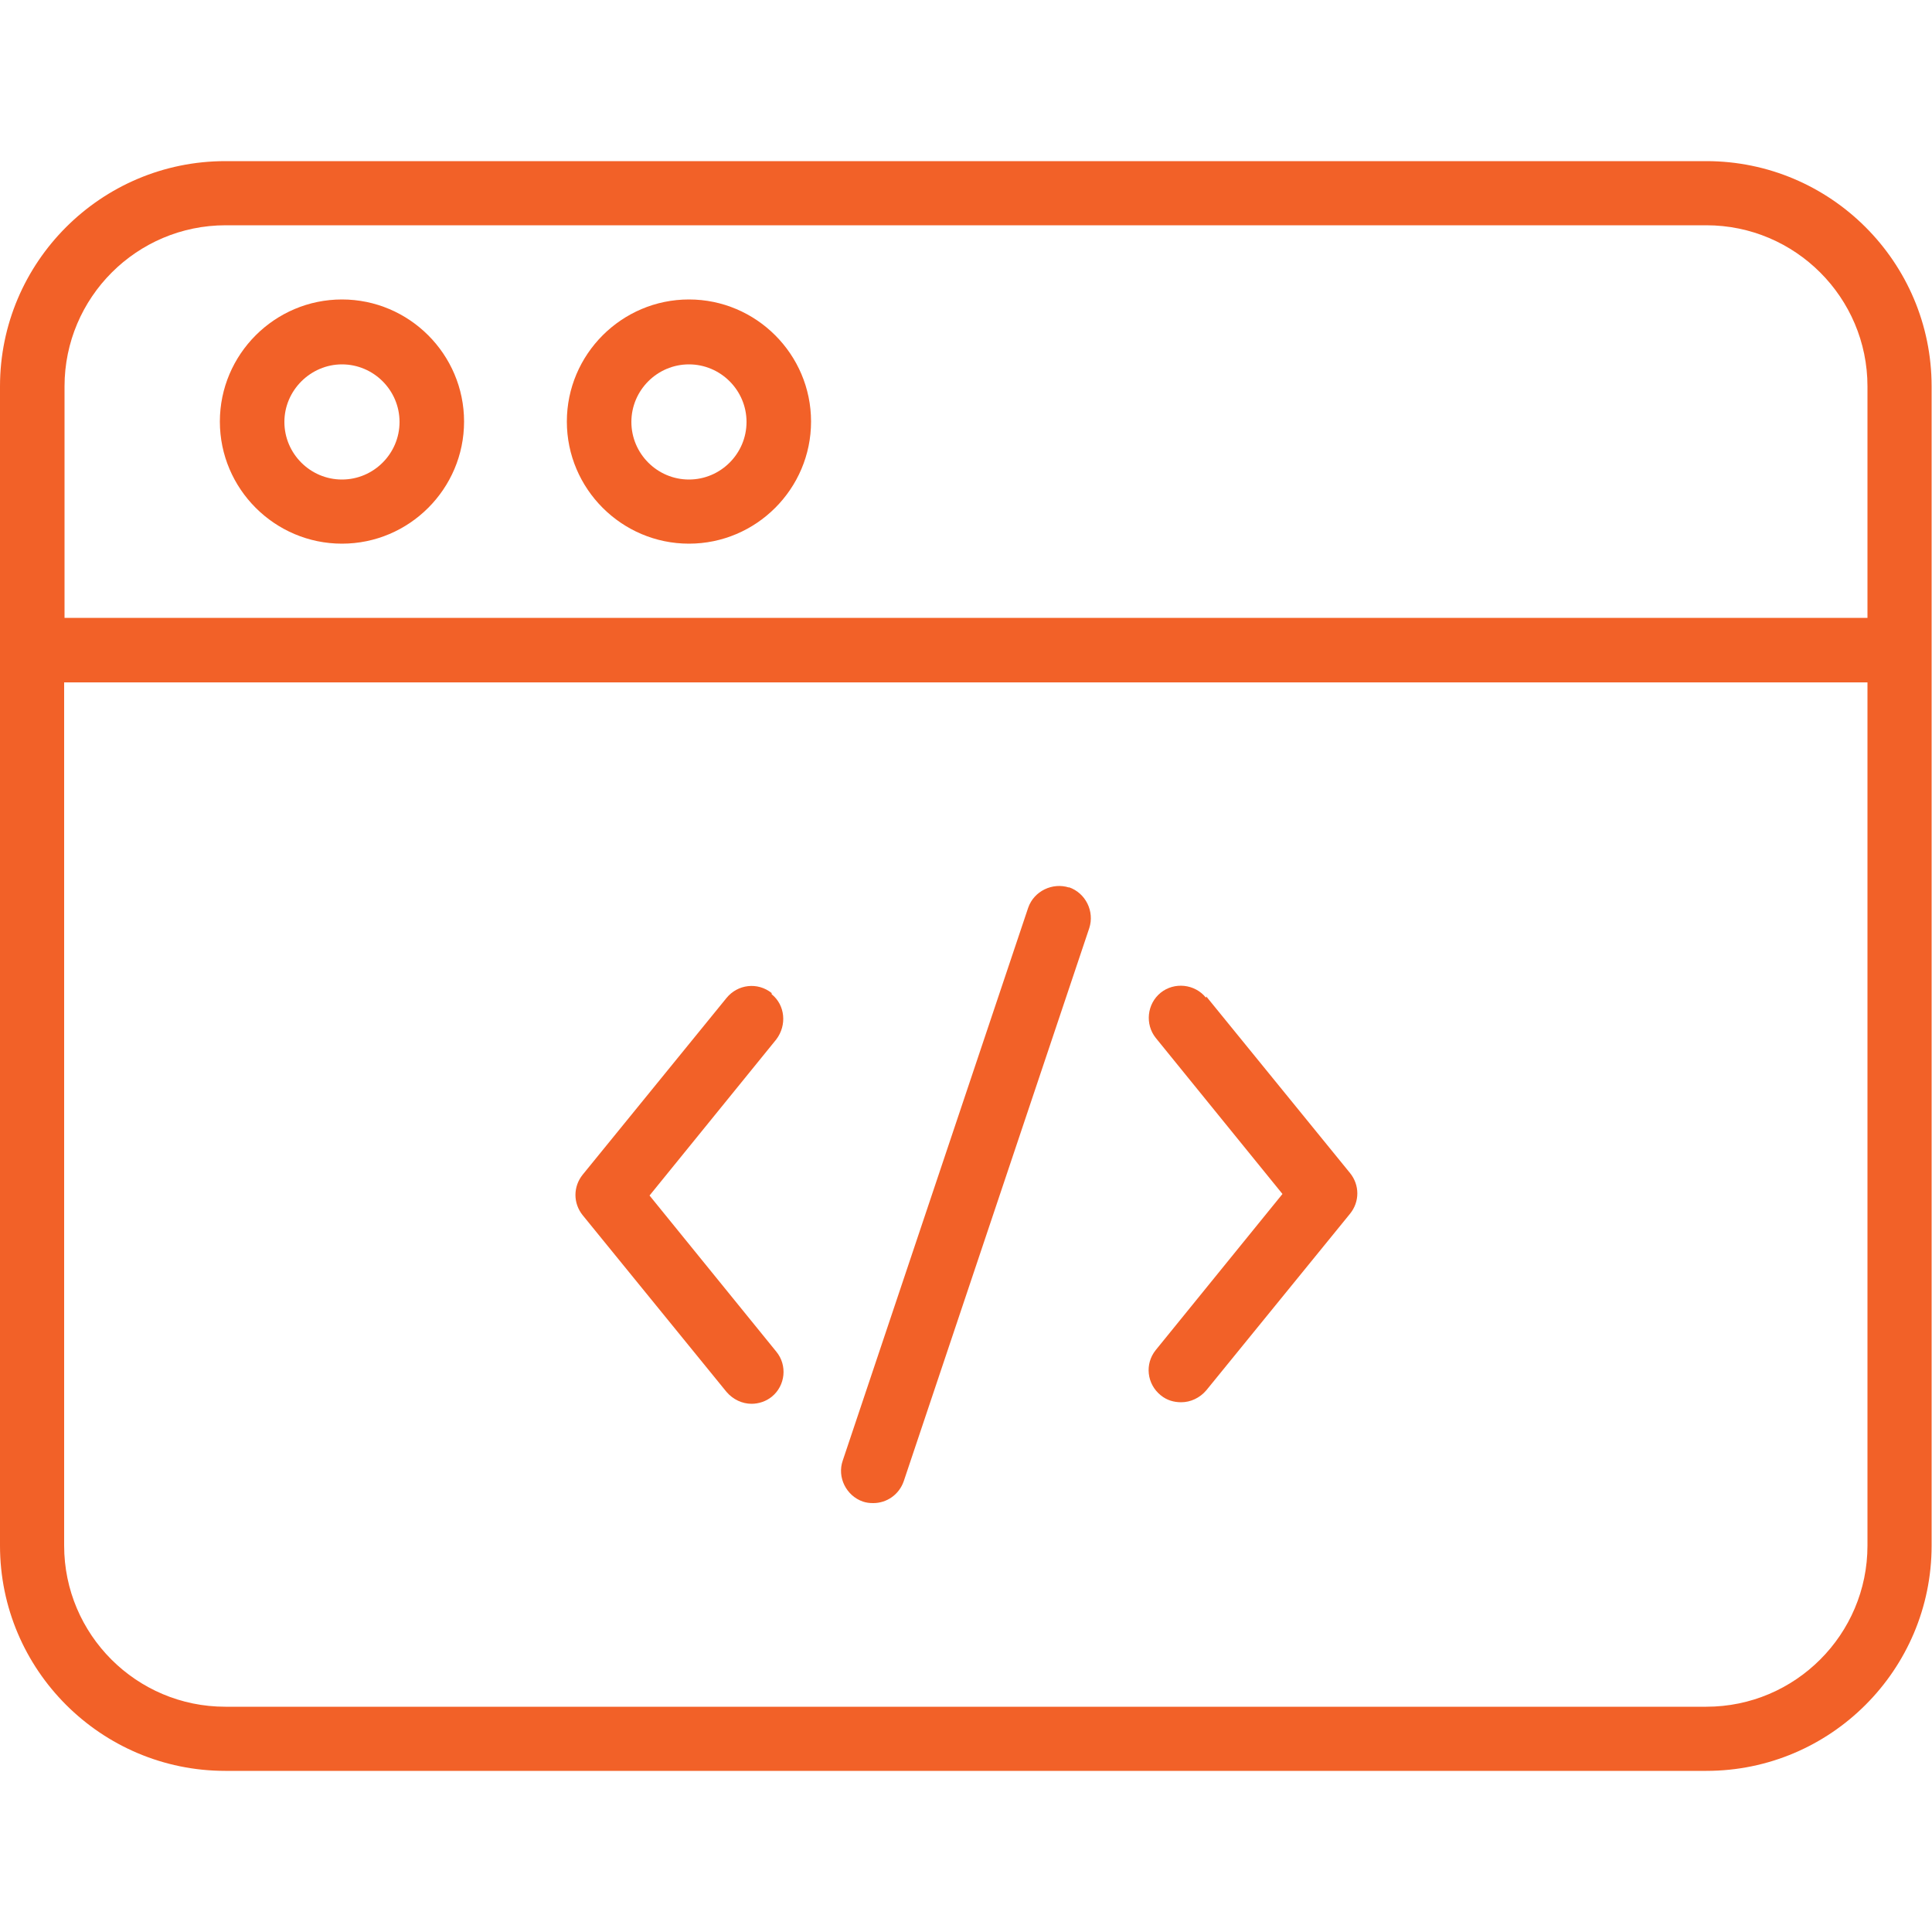 <?xml version="1.0" encoding="UTF-8"?>
<svg id="Layer_2" xmlns="http://www.w3.org/2000/svg" xmlns:xlink="http://www.w3.org/1999/xlink" viewBox="0 0 50 50">
  <defs>
    <style>
      .cls-1 {
        fill: none;
      }

      .cls-2 {
        fill: #f26128;
      }

      .cls-3 {
        clip-path: url(#clippath);
      }
    </style>
    <clipPath id="clippath">
      <rect class="cls-1" width="50" height="50"/>
    </clipPath>
  </defs>
  <g id="Layer_1-2" data-name="Layer_1">
    <g class="cls-3">
      <g>
        <path class="cls-2" d="M8.85,14.07c1.74,0,3.16-1.42,3.16-3.16s-1.42-3.16-3.16-3.16-3.16,1.42-3.16,3.16,1.42,3.16,3.16,3.16ZM8.85,9.43c.82,0,1.49.67,1.49,1.49s-.67,1.49-1.49,1.49-1.49-.67-1.49-1.49.68-1.49,1.49-1.49Z"/>
        <path class="cls-2" d="M17.83,14.07c1.74,0,3.16-1.42,3.16-3.16s-1.42-3.16-3.16-3.16-3.16,1.42-3.16,3.16c0,1.74,1.42,3.16,3.16,3.16ZM17.83,9.43c.82,0,1.49.67,1.49,1.49s-.67,1.49-1.49,1.49-1.49-.67-1.49-1.49.67-1.49,1.49-1.49Z"/>
        <path class="cls-2" d="M44.17,4.17H5.83C2.62,4.17,0,6.78,0,10v30c0,3.22,2.62,5.83,5.83,5.83h38.33c3.22,0,5.83-2.62,5.83-5.83V10c0-3.22-2.62-5.83-5.83-5.83ZM5.83,5.83h38.33c2.3,0,4.17,1.87,4.17,4.17v5.99H1.67v-5.99c0-2.3,1.87-4.17,4.17-4.17ZM44.17,44.17H5.83c-2.3,0-4.17-1.87-4.17-4.17v-22.34h46.67v22.34c0,2.3-1.87,4.17-4.17,4.17Z"/>
        <path class="cls-2" d="M19.97,25.7c-.36-.29-.88-.23-1.17.13l-3.72,4.57c-.25.31-.25.74,0,1.05l3.72,4.57c.17.2.41.31.65.31.18,0,.37-.06.52-.18.36-.29.41-.82.12-1.17l-3.28-4.04,3.28-4.04c.28-.37.23-.89-.12-1.17Z"/>
        <path class="cls-2" d="M31.21,25.82c-.29-.36-.82-.41-1.17-.13-.36.29-.41.82-.13,1.17l3.28,4.04-3.28,4.04c-.29.36-.23.88.13,1.17.16.13.34.18.53.18.24,0,.48-.11.65-.31l3.72-4.57c.25-.31.25-.74,0-1.05l-3.72-4.57Z"/>
        <path class="cls-2" d="M27.67,22.97c-.43-.14-.91.09-1.06.52l-4.8,14.31c-.15.43.09.91.52,1.06.09.03.17.04.27.04.35,0,.67-.22.79-.57l4.8-14.31c.14-.43-.09-.91-.53-1.06Z"/>
      </g>
    </g>
  </g>
</svg>
